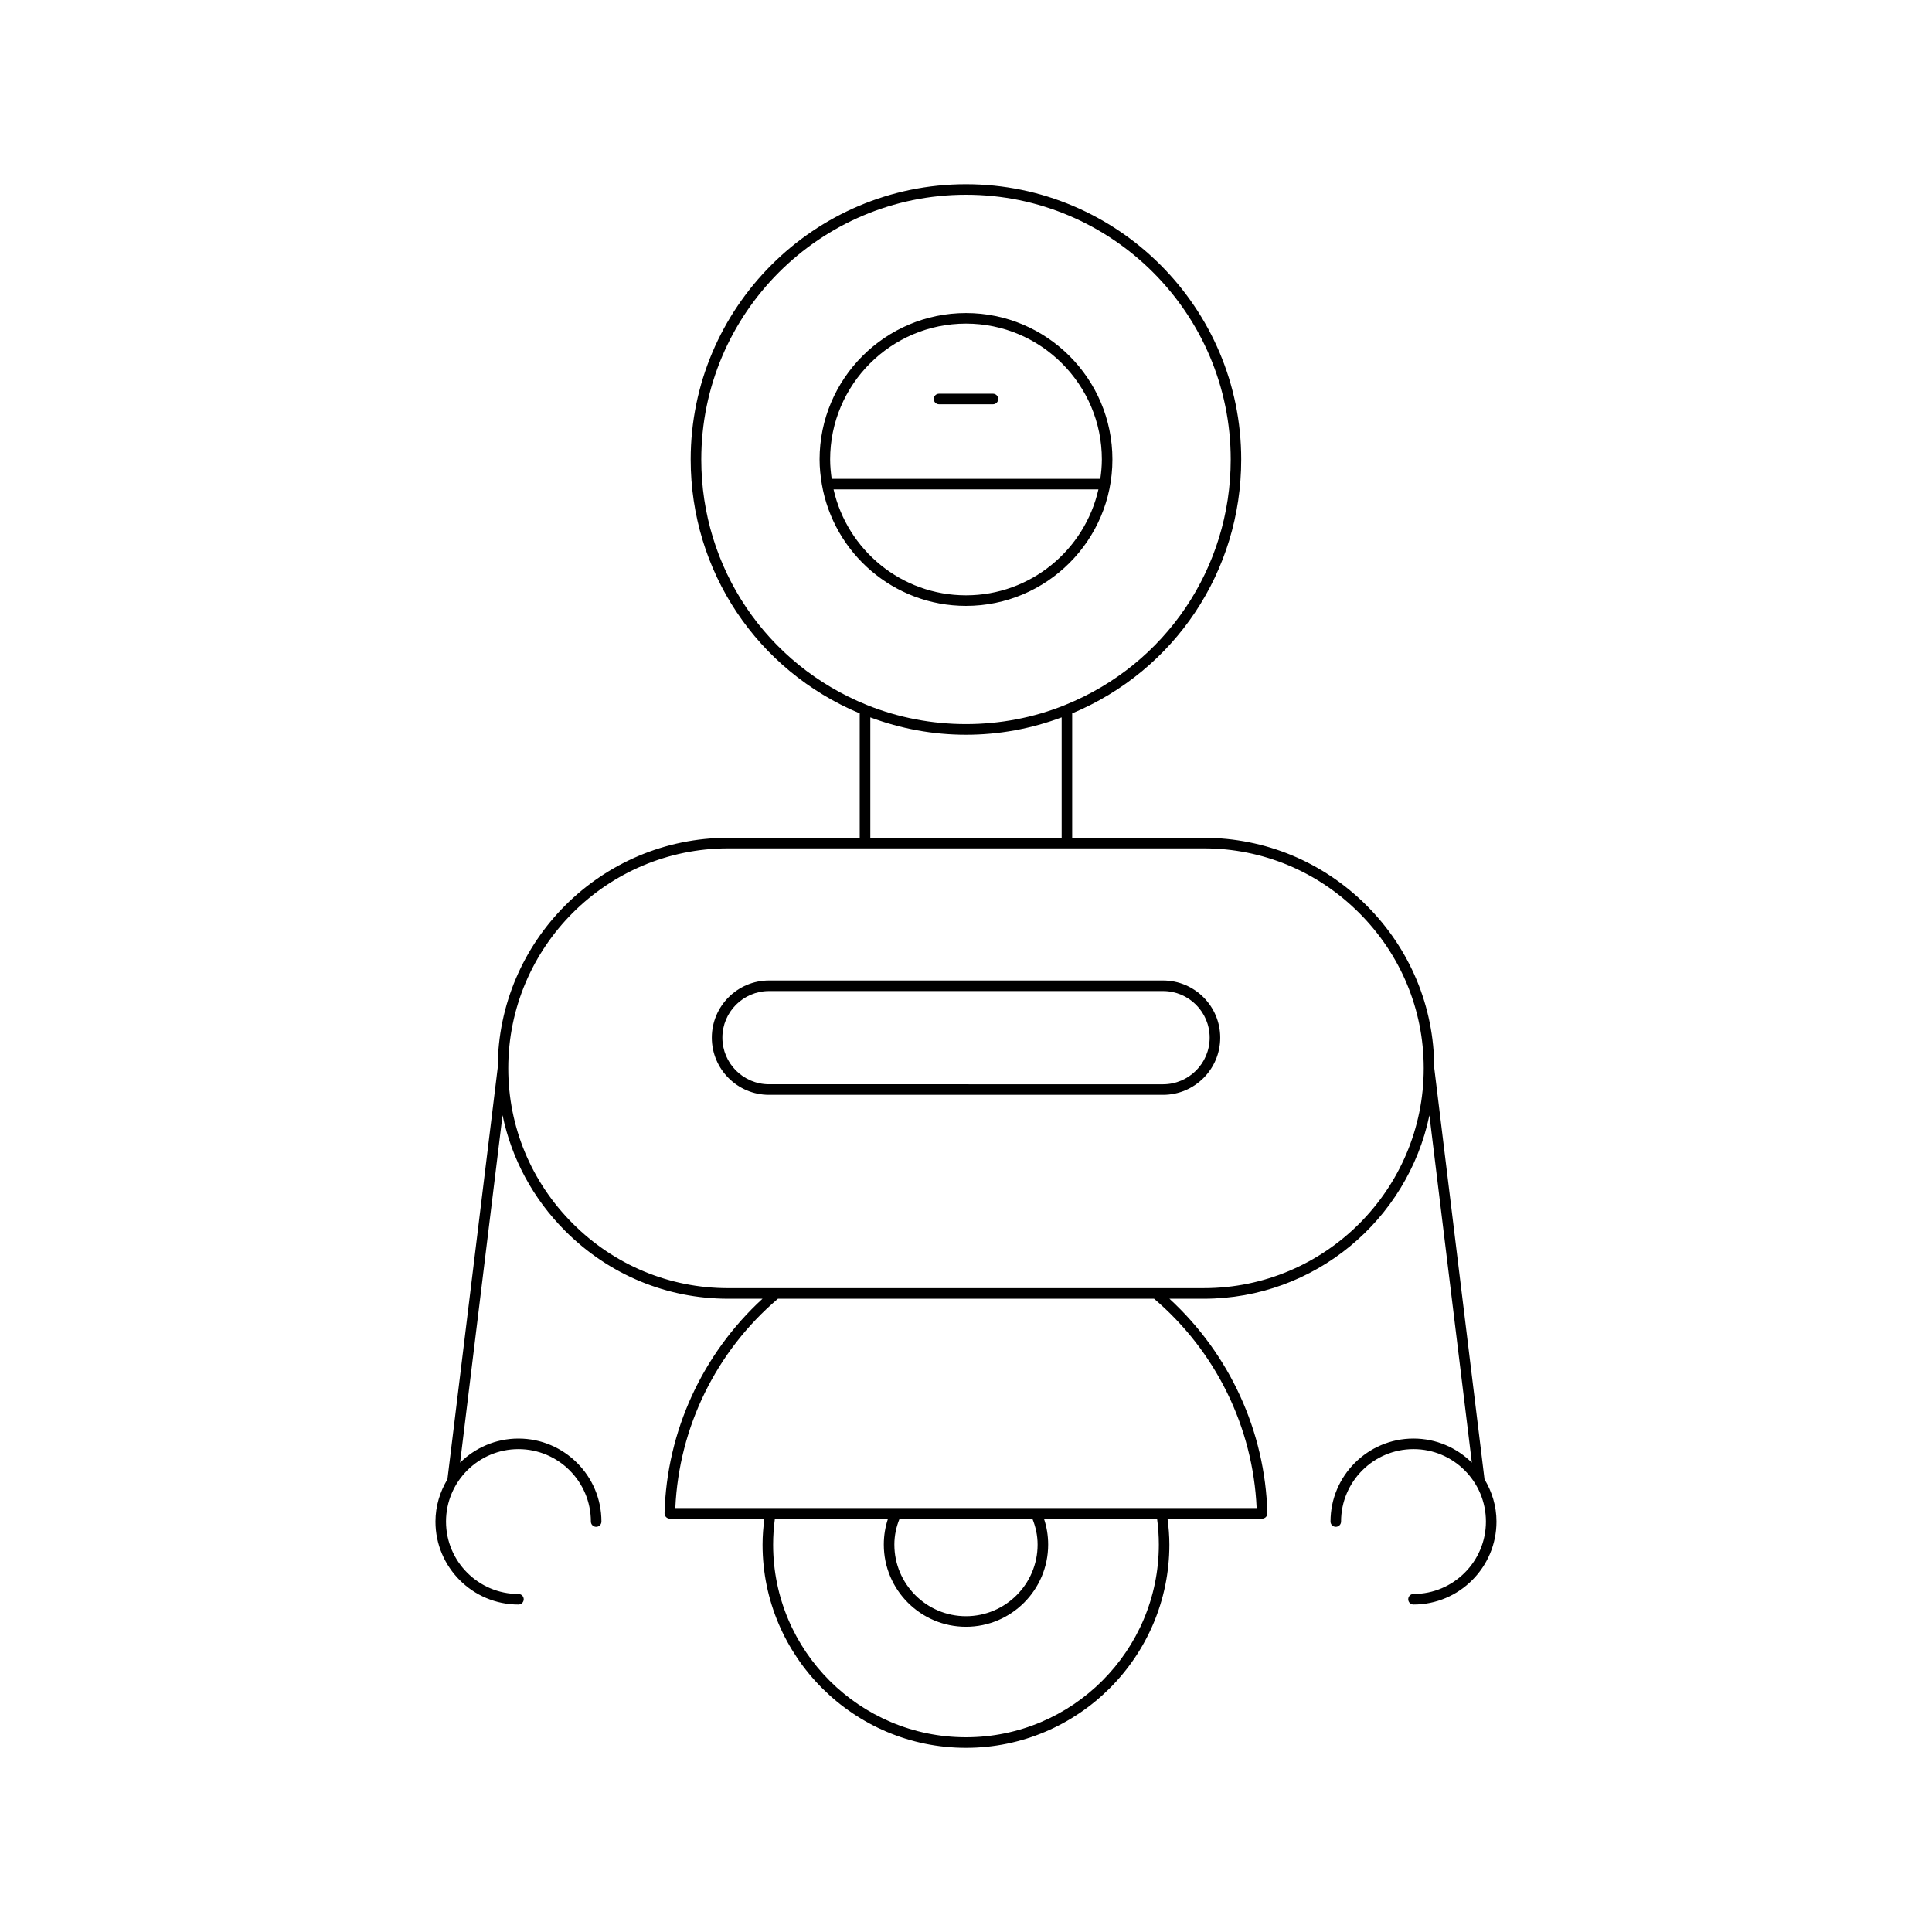 <?xml version="1.0" encoding="UTF-8"?>
<!-- Uploaded to: SVG Repo, www.svgrepo.com, Generator: SVG Repo Mixer Tools -->
<svg fill="#000000" width="800px" height="800px" version="1.1" viewBox="144 144 512 512" xmlns="http://www.w3.org/2000/svg">
 <g>
  <path d="m438.8 265.76c0-21.398-17.406-38.801-38.801-38.801-21.398 0-38.801 17.406-38.801 38.801 0 2.227 0.23 4.398 0.594 6.523 0 0.004-0.004 0.004-0.004 0.004 0 0.008 0.004 0.008 0.004 0.016 3.121 18.285 19.043 32.258 38.207 32.258 21.395 0 38.801-17.406 38.801-38.801zm-74.805 0c0-19.852 16.152-36.004 36.004-36.004s36.004 16.152 36.004 36.004c0 1.746-0.168 3.449-0.41 5.129h-71.191c-0.238-1.68-0.406-3.383-0.406-5.129zm0.906 7.93h70.191c-3.625 16.047-17.969 28.074-35.094 28.074s-31.473-12.031-35.098-28.074z"/>
  <path d="m407.14 248.34h-14.289c-0.773 0-1.398 0.625-1.398 1.398 0 0.773 0.625 1.398 1.398 1.398h14.289c0.773 0 1.398-0.625 1.398-1.398 0-0.773-0.625-1.398-1.398-1.398z"/>
  <path d="m336.96 366.03c-33.629 0-60.988 27.324-61.062 60.934l-13.324 109.06c-1.969 3.293-3.172 7.098-3.172 11.203 0 12.129 9.863 21.992 21.992 21.992 0.773 0 1.398-0.625 1.398-1.398 0-0.773-0.625-1.398-1.398-1.398-10.582 0-19.195-8.609-19.195-19.195 0-10.582 8.609-19.195 19.195-19.195 10.582 0 19.195 8.609 19.195 19.195 0 0.773 0.625 1.398 1.398 1.398 0.773 0 1.398-0.625 1.398-1.398 0-12.129-9.863-21.992-21.992-21.992-6.027 0-11.488 2.441-15.465 6.383l11.25-92.082c2.391 11.531 8.082 22.156 16.641 30.711 11.562 11.562 26.883 17.93 43.141 17.93h9.109c-15.922 14.645-25.387 35.113-25.957 56.84-0.008 0.379 0.133 0.742 0.395 1.012 0.266 0.27 0.625 0.422 1.004 0.422h25.062c-0.297 2.254-0.488 4.551-0.488 6.887 0 29.695 24.184 53.852 53.906 53.852 29.727 0 53.906-24.156 53.906-53.852 0-2.336-0.191-4.637-0.492-6.887h25.066c0.379 0 0.738-0.152 1.004-0.422 0.262-0.27 0.406-0.633 0.395-1.012-0.574-21.727-10.039-42.195-25.957-56.84h9.109c29.406 0 54.016-20.891 59.789-48.613l11.246 92.051c-3.977-3.938-9.438-6.383-15.465-6.383-12.129 0-21.992 9.863-21.992 21.992 0 0.773 0.625 1.398 1.398 1.398 0.773 0 1.398-0.625 1.398-1.398 0-10.582 8.609-19.195 19.195-19.195 10.582 0 19.195 8.609 19.195 19.195 0 10.582-8.609 19.195-19.195 19.195-0.773 0-1.398 0.625-1.398 1.398s0.625 1.398 1.398 1.398c12.129 0 21.992-9.863 21.992-21.992 0-4.109-1.203-7.91-3.172-11.203l-13.324-109.05c-0.035-16.207-6.394-31.473-17.926-43.008-11.562-11.562-26.887-17.93-43.145-17.93h-34.879v-32.984c27.234-11.41 44.797-37.699 44.797-67.281 0-40.223-32.727-72.949-72.949-72.949-40.223 0-72.949 32.727-72.949 72.949 0 29.582 17.562 55.871 44.797 67.281v32.984zm63.035 238.36c-28.18 0-51.109-22.902-51.109-51.055 0-2.332 0.16-4.644 0.473-6.887h29.98c-0.742 2.172-1.121 4.477-1.121 6.887 0 12.008 9.77 21.777 21.777 21.777s21.777-9.77 21.777-21.777c0-2.406-0.379-4.711-1.121-6.887h29.98c0.312 2.238 0.473 4.547 0.473 6.887-0.004 28.152-22.93 51.055-51.109 51.055zm-18.98-51.055c0-2.449 0.512-4.742 1.391-6.887h35.176c0.875 2.148 1.391 4.441 1.391 6.887 0 10.465-8.516 18.977-18.977 18.977-10.465 0.004-18.98-8.512-18.98-18.977zm96.012-9.684h-154.06c0.961-21.441 10.828-41.559 27.199-55.477h99.668c16.363 13.922 26.23 34.035 27.191 55.477zm-147.18-277.89c0-38.684 31.469-70.152 70.152-70.152s70.152 31.469 70.152 70.152c0 28.758-17.238 54.305-43.922 65.078-16.629 6.734-35.828 6.734-52.457 0-26.688-10.773-43.926-36.32-43.926-65.078zm95.504 68.348v31.918h-50.707v-31.918c8.09 3.012 16.594 4.602 25.355 4.602 8.758 0 17.266-1.59 25.352-4.602zm37.68 34.719c15.512 0 30.129 6.078 41.164 17.109 11.035 11.039 17.109 25.656 17.109 41.16 0 32.133-26.141 58.273-58.273 58.273l-126.07 0.004c-15.508 0-30.125-6.078-41.16-17.109-11.035-11.035-17.109-25.652-17.109-41.164 0-32.129 26.141-58.273 58.273-58.273z"/>
  <path d="m347.79 434.14h104.43c8.352 0 15.152-6.797 15.152-15.152 0-8.352-6.797-15.152-15.152-15.152h-104.43c-8.352 0-15.152 6.797-15.152 15.152s6.797 15.152 15.152 15.152zm0-27.504h104.43c6.812 0 12.352 5.539 12.352 12.352s-5.539 12.355-12.352 12.355l-104.43-0.004c-6.812 0-12.352-5.543-12.352-12.355-0.004-6.809 5.539-12.348 12.352-12.348z"/>
 </g>
</svg>